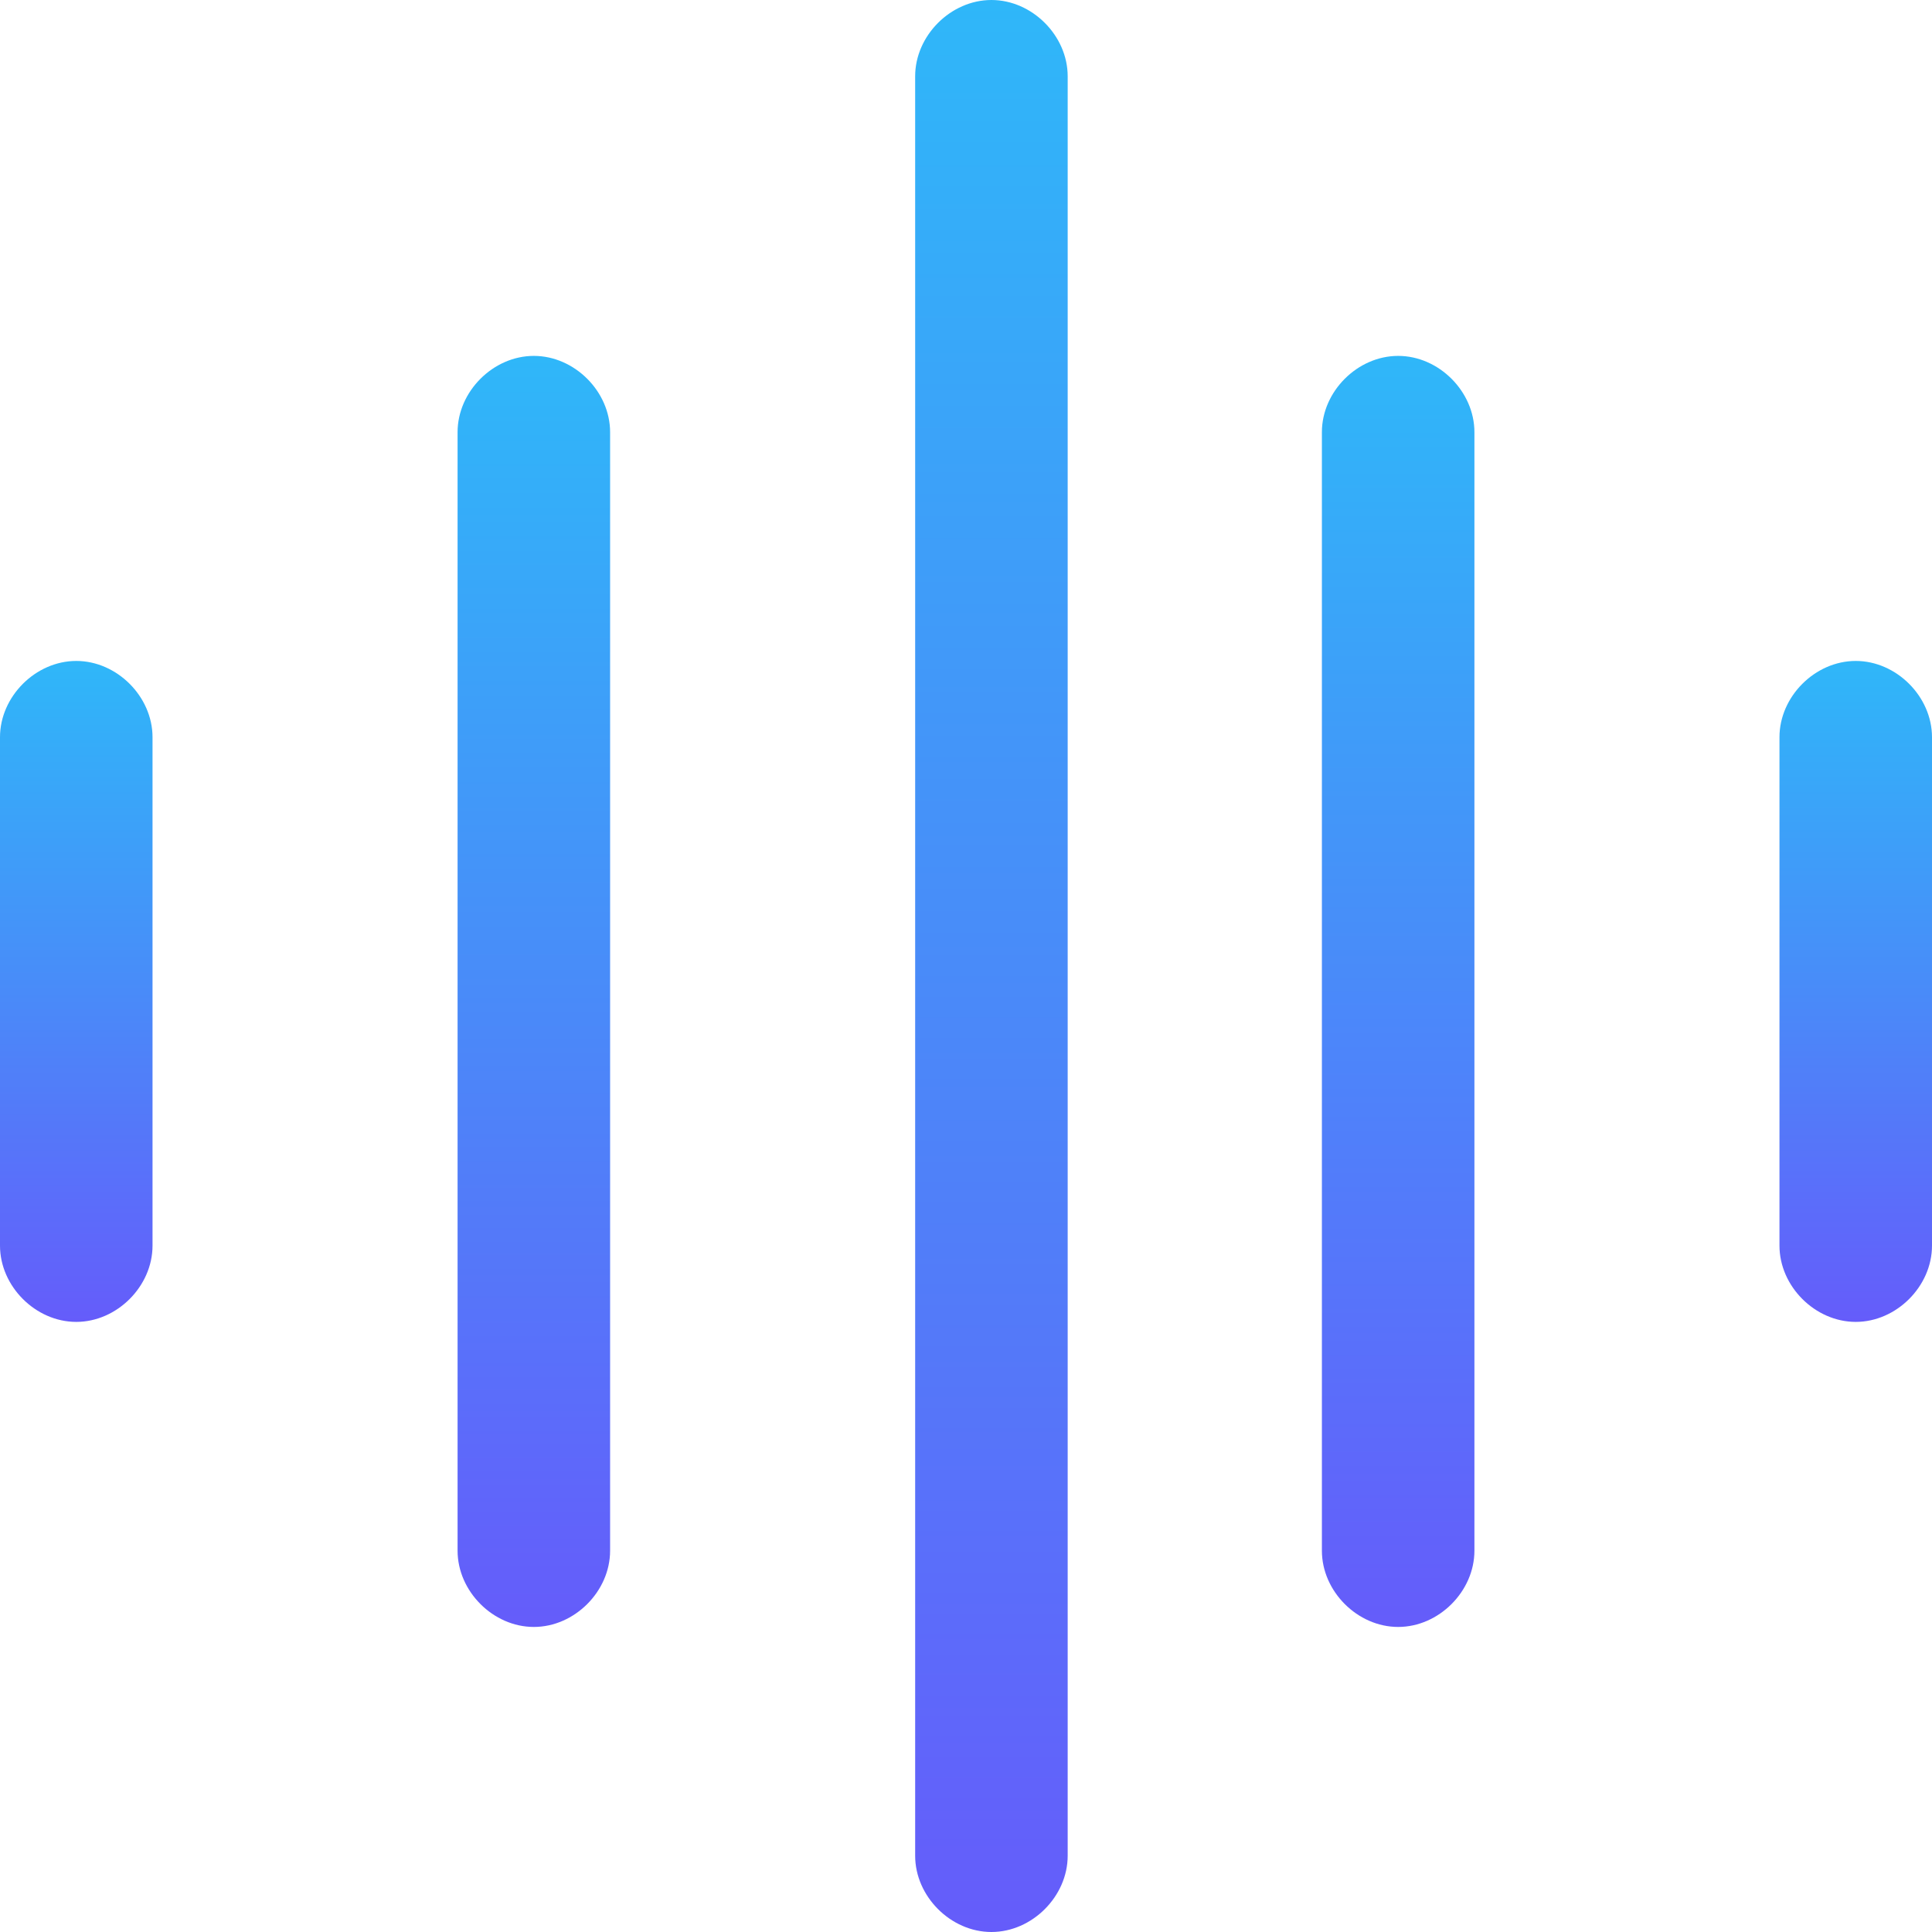 <?xml version="1.0" encoding="utf-8"?>
<!-- Generator: Adobe Illustrator 24.0.0, SVG Export Plug-In . SVG Version: 6.00 Build 0)  -->
<svg version="1.1" id="组_62" xmlns="http://www.w3.org/2000/svg" xmlns:xlink="http://www.w3.org/1999/xlink" x="0px" y="0px"
	 viewBox="0 0 38 38" style="enable-background:new 0 0 38 38;" xml:space="preserve">
<style type="text/css">
	.st0{fill:url(#矩形_1480_1_);}
	.st1{fill:url(#矩形_1480_拷贝_2_1_);}
	.st2{fill:url(#矩形_1480_拷贝_1_);}
	.st3{fill:url(#矩形_1480_拷贝_3_1_);}
	.st4{fill:url(#矩形_1480_拷贝_4_1_);}
</style>
<linearGradient id="矩形_1480_1_" gradientUnits="userSpaceOnUse" x1="1.5" y1="14" x2="1.5" y2="27" gradientTransform="matrix(1 0 0 -1 0 40)">
	<stop  offset="0" style="stop-color:#655CFA"/>
	<stop  offset="0.5" style="stop-color:#498BF9"/>
	<stop  offset="1" style="stop-color:#2FB7F9"/>
</linearGradient>
<path id="矩形_1480" class="st0" d="M1.5,13L1.5,13C2.3,13,3,13.7,3,14.5v10C3,25.3,2.3,26,1.5,26l0,0C0.7,26,0,25.3,0,24.5v-10
	C0,13.7,0.7,13,1.5,13z"/>
<linearGradient id="矩形_1480_拷贝_2_1_" gradientUnits="userSpaceOnUse" x1="36.5" y1="14" x2="36.5" y2="27" gradientTransform="matrix(1 0 0 -1 0 40)">
	<stop  offset="0" style="stop-color:#655CFA"/>
	<stop  offset="0.5" style="stop-color:#498BF9"/>
	<stop  offset="1" style="stop-color:#2FB7F9"/>
</linearGradient>
<path id="矩形_1480_拷贝_2" class="st1" d="M36.5,13L36.5,13c0.8,0,1.5,0.7,1.5,1.5v10c0,0.8-0.7,1.5-1.5,1.5l0,0
	c-0.8,0-1.5-0.7-1.5-1.5v-10C35,13.7,35.7,13,36.5,13z"/>
<linearGradient id="矩形_1480_拷贝_1_" gradientUnits="userSpaceOnUse" x1="10.5" y1="8" x2="10.5" y2="33" gradientTransform="matrix(1 0 0 -1 0 40)">
	<stop  offset="0" style="stop-color:#655CFA"/>
	<stop  offset="0.5" style="stop-color:#498BF9"/>
	<stop  offset="1" style="stop-color:#2FB7F9"/>
</linearGradient>
<path id="矩形_1480_拷贝" class="st2" d="M10.5,7L10.5,7C11.3,7,12,7.7,12,8.5v22c0,0.8-0.7,1.5-1.5,1.5l0,0
	C9.7,32,9,31.3,9,30.5v-22C9,7.7,9.7,7,10.5,7z"/>
<linearGradient id="矩形_1480_拷贝_3_1_" gradientUnits="userSpaceOnUse" x1="27.5" y1="8" x2="27.5" y2="33" gradientTransform="matrix(1 0 0 -1 0 40)">
	<stop  offset="0" style="stop-color:#655CFA"/>
	<stop  offset="1" style="stop-color:#2FB7F9"/>
</linearGradient>
<path id="矩形_1480_拷贝_3" class="st3" d="M27.5,7L27.5,7C28.3,7,29,7.7,29,8.5v22c0,0.8-0.7,1.5-1.5,1.5l0,0
	c-0.8,0-1.5-0.7-1.5-1.5v-22C26,7.7,26.7,7,27.5,7z"/>
<linearGradient id="矩形_1480_拷贝_4_1_" gradientUnits="userSpaceOnUse" x1="19.5" y1="2" x2="19.5" y2="40" gradientTransform="matrix(1 0 0 -1 0 40)">
	<stop  offset="0" style="stop-color:#655CFA"/>
	<stop  offset="0.5" style="stop-color:#498BF9"/>
	<stop  offset="1" style="stop-color:#2FB7F9"/>
</linearGradient>
<path id="矩形_1480_拷贝_4" class="st4" d="M19.5,0L19.5,0C20.3,0,21,0.7,21,1.5v35c0,0.8-0.7,1.5-1.5,1.5l0,0
	c-0.8,0-1.5-0.7-1.5-1.5v-35C18,0.7,18.7,0,19.5,0z"/>
</svg>
